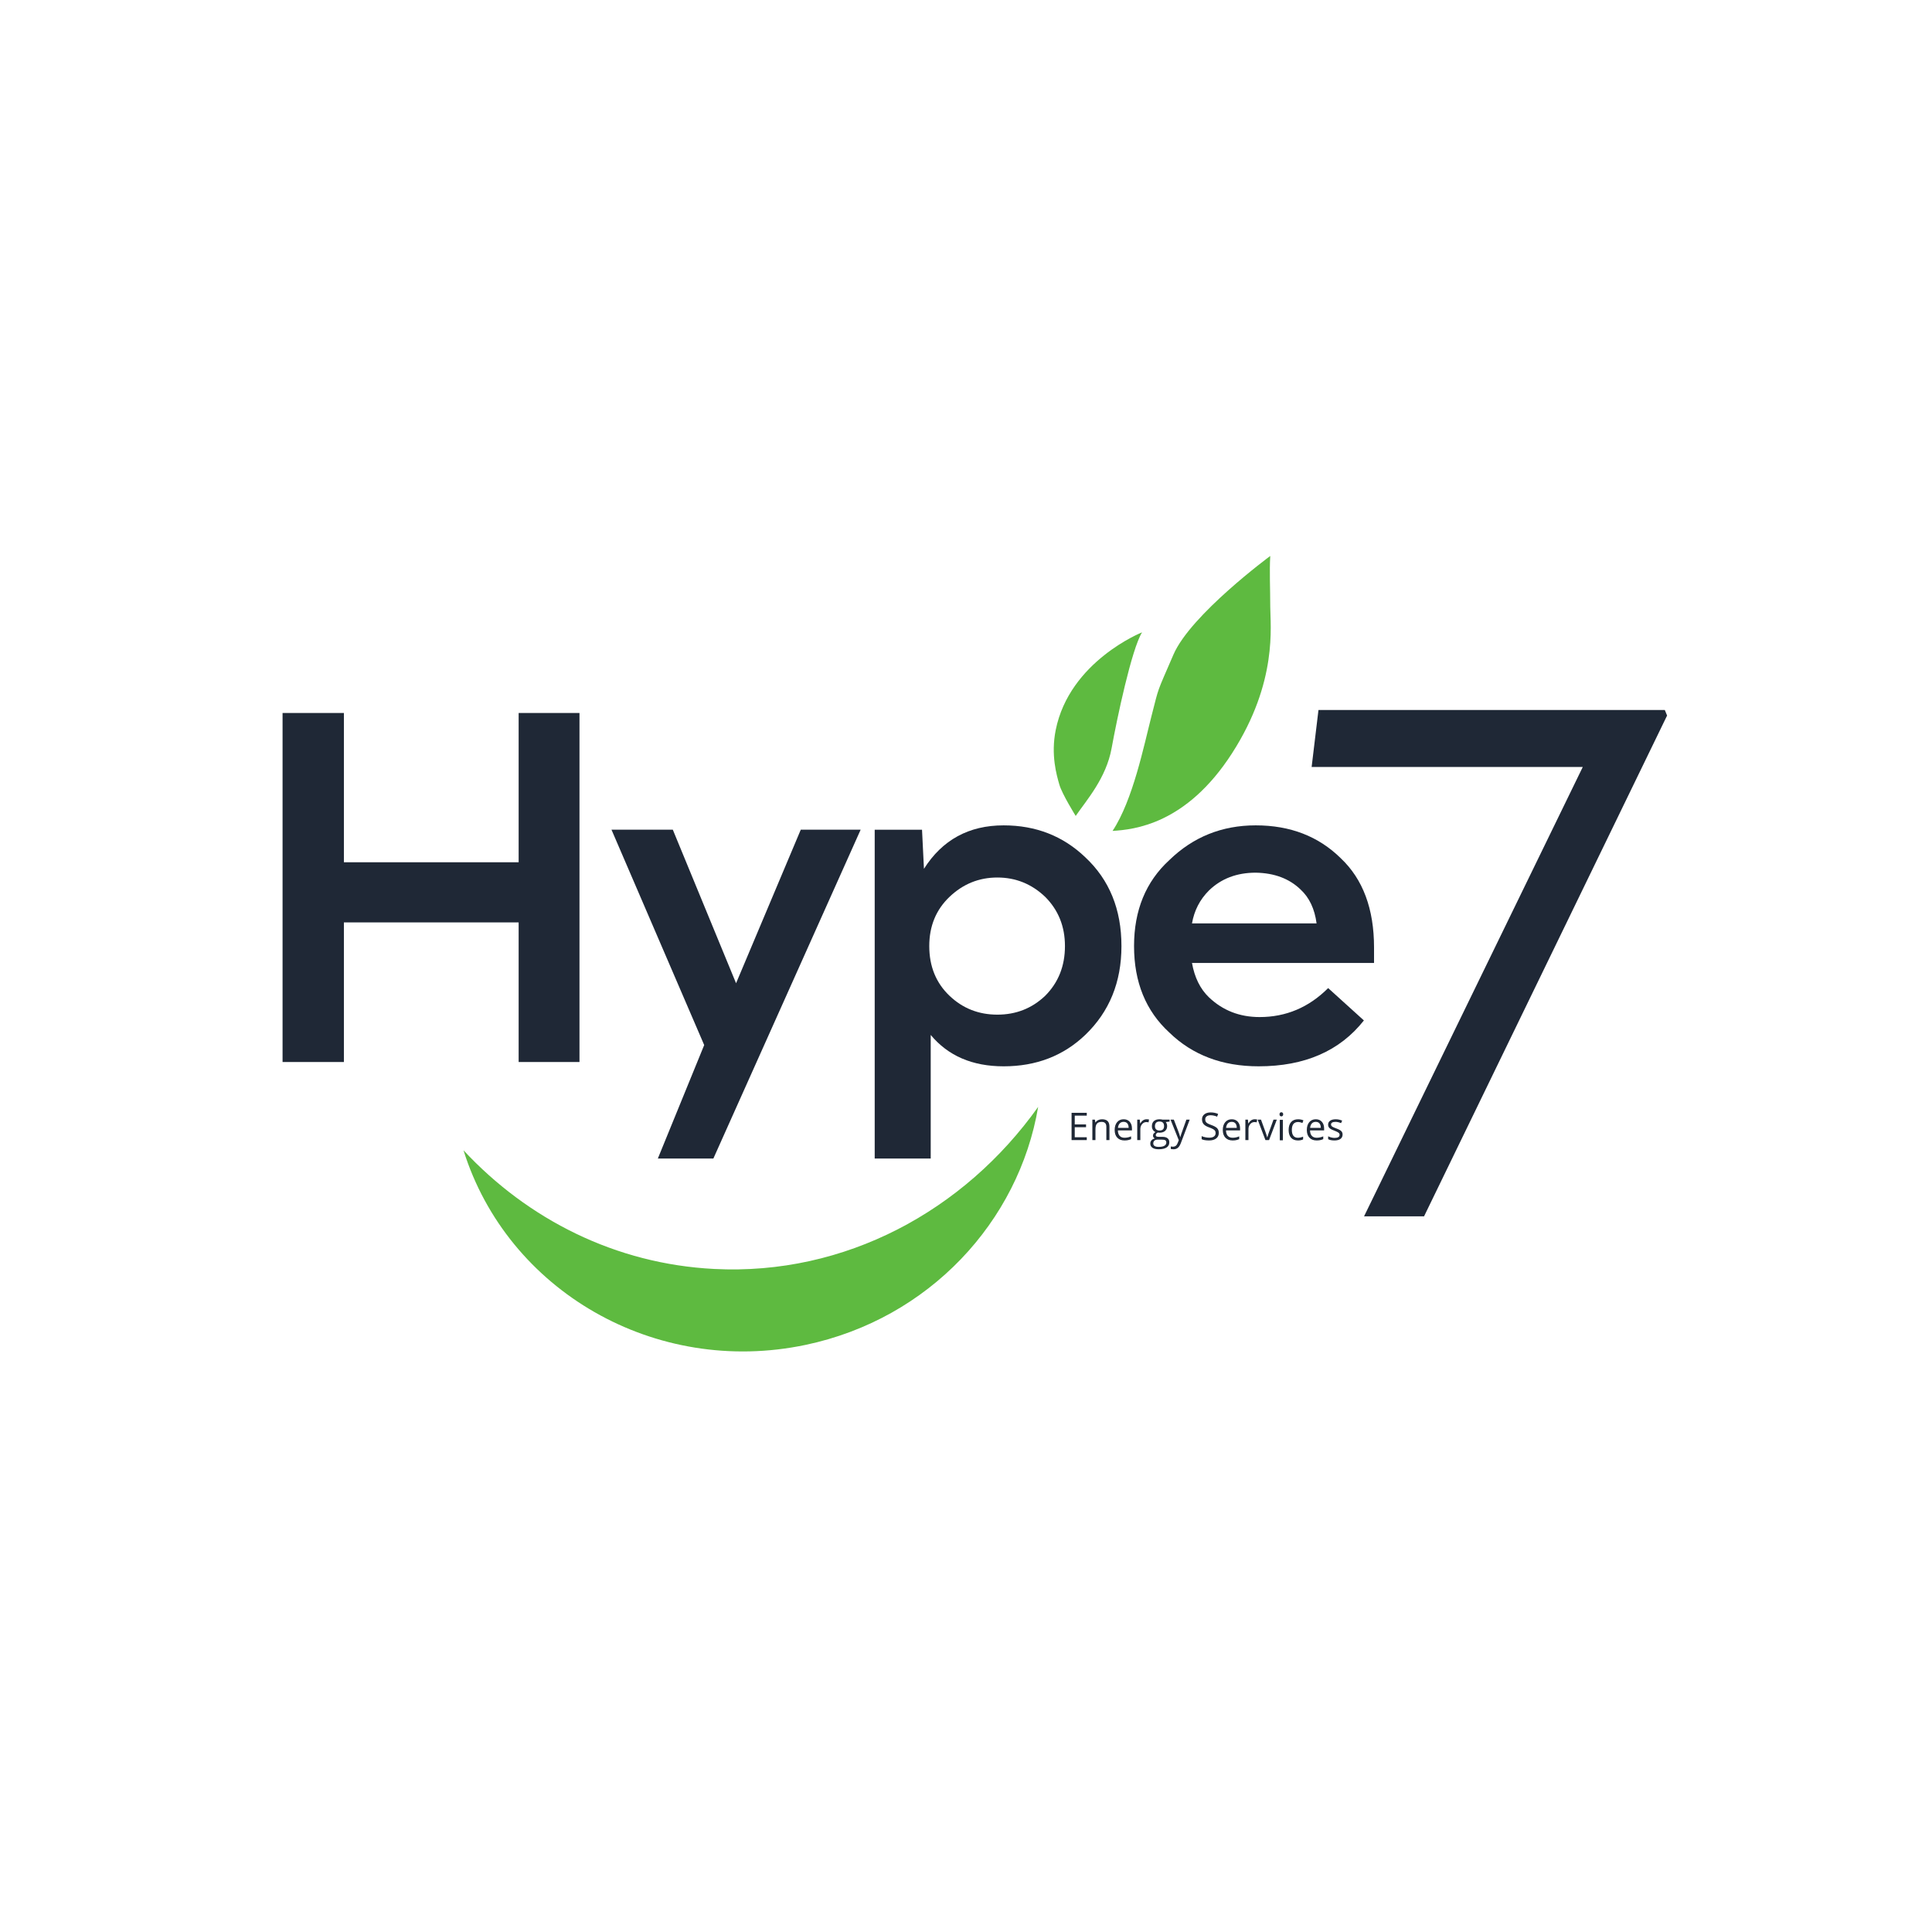 <?xml version="1.0" encoding="UTF-8" standalone="no"?>
<!-- Created with Inkscape (http://www.inkscape.org/) -->

<svg
   version="1.1"
   id="svg1"
   width="666.667"
   height="666.667"
   viewBox="0 0 666.667 666.667"
   xmlns="http://www.w3.org/2000/svg"
   xmlns:svg="http://www.w3.org/2000/svg">
  <defs
     id="defs1">
    <clipPath
       clipPathUnits="userSpaceOnUse"
       id="clipPath205">
      <path
         d="M 0,500 H 500 V 0 H 0 Z"
         transform="translate(-270.486,-267.902)"
         id="path205" />
    </clipPath>
    <clipPath
       clipPathUnits="userSpaceOnUse"
       id="clipPath207">
      <path
         d="M 0,500 H 500 V 0 H 0 Z"
         transform="translate(-312.861,-269.527)"
         id="path207" />
    </clipPath>
    <clipPath
       clipPathUnits="userSpaceOnUse"
       id="clipPath209">
      <path
         d="M 0,500 H 500 V 0 H 0 Z"
         transform="translate(-431.441,-314.817)"
         id="path209" />
    </clipPath>
    <clipPath
       clipPathUnits="userSpaceOnUse"
       id="clipPath210">
      <path
         d="m 119.916,213.542 h 148.76 V 150.23 h -148.76 z"
         transform="translate(-268.675,-213.542)"
         id="path210" />
    </clipPath>
    <clipPath
       clipPathUnits="userSpaceOnUse"
       id="clipPath212">
      <path
         d="M 0,500 H 500 V 0 H 0 Z"
         transform="matrix(1.333,0,0,-1.333,1373.333,666.667)"
         id="path212" />
    </clipPath>
    <clipPath
       clipPathUnits="userSpaceOnUse"
       id="clipPath213">
      <path
         d="m 272.708,336.353 h 22.856 v -47.53 h -22.856 z"
         transform="translate(-295.564,-336.353)"
         id="path213" />
    </clipPath>
    <clipPath
       clipPathUnits="userSpaceOnUse"
       id="clipPath215">
      <path
         d="M 0,500 H 500 V 0 H 0 Z"
         transform="matrix(1.333,0,0,-1.333,1373.333,666.667)"
         id="path215" />
    </clipPath>
    <clipPath
       clipPathUnits="userSpaceOnUse"
       id="clipPath216">
      <path
         d="m 287.917,356.117 h 40.951 v -71.176 h -40.951 z"
         transform="translate(-328.741,-356.117)"
         id="path216" />
    </clipPath>
    <clipPath
       clipPathUnits="userSpaceOnUse"
       id="clipPath218">
      <path
         d="M 0,500 H 500 V 0 H 0 Z"
         transform="matrix(1.333,0,0,-1.333,1373.333,666.667)"
         id="path218" />
    </clipPath>
    <clipPath
       clipPathUnits="userSpaceOnUse"
       id="clipPath220">
      <path
         d="M 0,500 H 500 V 0 H 0 Z"
         transform="translate(-281.256,-204.946)"
         id="path220" />
    </clipPath>
    <clipPath
       clipPathUnits="userSpaceOnUse"
       id="clipPath222">
      <path
         d="M 0,500 H 500 V 0 H 0 Z"
         transform="translate(-286.322,-204.946)"
         id="path222" />
    </clipPath>
    <clipPath
       clipPathUnits="userSpaceOnUse"
       id="clipPath224">
      <path
         d="M 0,500 H 500 V 0 H 0 Z"
         transform="translate(-290.788,-209.664)"
         id="path224" />
    </clipPath>
    <clipPath
       clipPathUnits="userSpaceOnUse"
       id="clipPath226">
      <path
         d="M 0,500 H 500 V 0 H 0 Z"
         transform="translate(-296.731,-210.335)"
         id="path226" />
    </clipPath>
    <clipPath
       clipPathUnits="userSpaceOnUse"
       id="clipPath228">
      <path
         d="M 0,500 H 500 V 0 H 0 Z"
         transform="translate(-298.9,-208.544)"
         id="path228" />
    </clipPath>
    <clipPath
       clipPathUnits="userSpaceOnUse"
       id="clipPath230">
      <path
         d="M 0,500 H 500 V 0 H 0 Z"
         transform="translate(-302.931,-210.238)"
         id="path230" />
    </clipPath>
    <clipPath
       clipPathUnits="userSpaceOnUse"
       id="clipPath232">
      <path
         d="M 0,500 H 500 V 0 H 0 Z"
         transform="translate(-315.427,-206.824)"
         id="path232" />
    </clipPath>
    <clipPath
       clipPathUnits="userSpaceOnUse"
       id="clipPath234">
      <path
         d="M 0,500 H 500 V 0 H 0 Z"
         transform="translate(-318.769,-209.664)"
         id="path234" />
    </clipPath>
    <clipPath
       clipPathUnits="userSpaceOnUse"
       id="clipPath236">
      <path
         d="M 0,500 H 500 V 0 H 0 Z"
         transform="translate(-324.712,-210.335)"
         id="path236" />
    </clipPath>
    <clipPath
       clipPathUnits="userSpaceOnUse"
       id="clipPath238">
      <path
         d="M 0,500 H 500 V 0 H 0 Z"
         transform="translate(-327.495,-204.946)"
         id="path238" />
    </clipPath>
    <clipPath
       clipPathUnits="userSpaceOnUse"
       id="clipPath240">
      <path
         d="M 0,500 H 500 V 0 H 0 Z"
         transform="translate(2.5000001e-5)"
         id="path240" />
    </clipPath>
    <clipPath
       clipPathUnits="userSpaceOnUse"
       id="clipPath242">
      <path
         d="M 0,500 H 500 V 0 H 0 Z"
         transform="translate(-335.906,-204.85)"
         id="path242" />
    </clipPath>
    <clipPath
       clipPathUnits="userSpaceOnUse"
       id="clipPath244">
      <path
         d="M 0,500 H 500 V 0 H 0 Z"
         transform="translate(-340.517,-209.664)"
         id="path244" />
    </clipPath>
    <clipPath
       clipPathUnits="userSpaceOnUse"
       id="clipPath246">
      <path
         d="M 0,500 H 500 V 0 H 0 Z"
         transform="translate(-347.461,-206.389)"
         id="path246" />
    </clipPath>
  </defs>
  <g
     id="layer-MC2"
     transform="translate(-1373.333)">
    <path
       id="path202"
       d="M 0,0 V 36.14 H -45.236 V 0 h -15.879 v 90.35 h 15.879 V 51.708 H 0 V 90.35 H 15.746 V 0 Z"
       style="fill:#1f2836;fill-opacity:1;fill-rule:nonzero;stroke:none"
       transform="matrix(1.333,0,0,-1.333,1552.302,366.464)" />
    <path
       id="path203"
       d="M 0,0 -38.125,-85.125 H -52.5 l 12,29.375 -24,55.75 h 15.875 L -32.25,-39.75 -15.5,0 Z"
       style="fill:#1f2836;fill-opacity:1;fill-rule:nonzero;stroke:none"
       transform="matrix(1.333,0,0,-1.333,1670.314,286.297)" />
    <path
       id="path204"
       d="M 0,0 C -3.5,3.332 -7.625,5 -12.375,5 -17.125,5 -21.25,3.332 -24.75,0 -28.25,-3.334 -30,-7.584 -30,-12.75 c 0,-5.25 1.75,-9.543 5.25,-12.875 3.416,-3.25 7.541,-4.875 12.375,-4.875 4.832,0 8.957,1.625 12.375,4.875 3.416,3.416 5.125,7.707 5.125,12.875 C 5.125,-7.668 3.416,-3.418 0,0 m -10.75,-43.875 c -8.084,0 -14.375,2.707 -18.875,8.125 v -32 h -14.5 v 85.125 h 12.25 l 0.5,-10.125 c 4.75,7.5 11.625,11.25 20.625,11.25 8.332,0 15.375,-2.75 21.125,-8.25 6.25,-5.834 9.375,-13.5 9.375,-23 0,-9.334 -3.125,-17 -9.375,-23 -5.668,-5.418 -12.709,-8.125 -21.125,-8.125"
       style="fill:#1f2836;fill-opacity:1;fill-rule:nonzero;stroke:none"
       transform="matrix(1.333,0,0,-1.333,1733.981,309.464)"
       clip-path="url(#clipPath205)" />
    <path
       id="path206"
       d="m 0,0 c -2.334,-2.334 -3.793,-5.168 -4.375,-8.5 h 32.25 C 27.375,-4.75 26,-1.834 23.75,0.25 20.832,3.082 16.957,4.541 12.125,4.625 7.207,4.625 3.166,3.082 0,0 M 40.125,-33.625 C 33.875,-41.543 24.791,-45.5 12.875,-45.5 c -9.418,0 -17.125,2.916 -23.125,8.75 -6.084,5.582 -9.125,13.041 -9.125,22.375 0,9.25 3.041,16.666 9.125,22.25 6.166,6 13.625,9 22.375,9 8.916,0 16.25,-2.834 22,-8.5 5.75,-5.418 8.625,-13.125 8.625,-23.125 v -4 H -4.375 c 0.666,-3.75 2.125,-6.709 4.375,-8.875 3.582,-3.418 7.957,-5.125 13.125,-5.125 6.832,0 12.75,2.5 17.75,7.5 z"
       style="fill:#1f2836;fill-opacity:1;fill-rule:nonzero;stroke:none"
       transform="matrix(1.333,0,0,-1.333,1790.481,307.297)"
       clip-path="url(#clipPath207)" />
    <path
       id="path208"
       d="m 0,0 -62.915,-129.64 h -15.532 l 56.623,116.328 h -70.19 l 1.77,14.746 H -0.59 Z"
       style="fill:#1f2836;fill-opacity:1;fill-rule:nonzero;stroke:none"
       transform="matrix(1.333,0,0,-1.333,1948.588,246.91)"
       clip-path="url(#clipPath209)" />
    <g
       id="g211"
       clip-path="url(#clipPath212)">
      <path
         d="m 0,0 c -5.02,-29.66 -28.2,-54.86 -60.14,-61.6 -39.04,-8.24 -77.24,14.02 -88.62,50.36 16.65,-17.89 39.38,-29.43 64.91,-30.72 C -49.97,-43.68 -19.15,-26.92 0,0"
         style="fill:#5eba40;fill-opacity:1;fill-rule:nonzero;stroke:none"
         transform="matrix(1.333,0,0,-1.333,1731.567,381.944)"
         clip-path="url(#clipPath210)"
         id="path211" />
    </g>
    <g
       id="g214"
       clip-path="url(#clipPath215)">
      <path
         d="m 0,0 c 0,0 -18.787,-7.463 -22.353,-25.294 -1.294,-6.471 0.235,-11.647 0.941,-14.118 0.706,-2.47 4.235,-8.117 4.235,-8.117 2.824,4.117 7.883,9.764 9.295,17.529 1.411,7.765 5.176,25.647 7.882,30"
         style="fill:#5eba40;fill-opacity:1;fill-rule:nonzero;stroke:none"
         transform="matrix(1.333,0,0,-1.333,1767.419,218.196)"
         clip-path="url(#clipPath213)"
         id="path214" />
    </g>
    <g
       id="g217"
       clip-path="url(#clipPath218)">
      <path
         d="m 0,0 c 0,0 -20.588,-15.177 -25.059,-25.529 -4.47,-10.353 -3.647,-8 -5.647,-15.765 -2,-7.765 -4.823,-21.883 -10.117,-29.883 5.529,0.353 19.058,1.648 30.941,20.118 C 2,-32.588 0,-18 0,-13.177 0,-8.353 -0.235,-4 0,0"
         style="fill:#5eba40;fill-opacity:1;fill-rule:nonzero;stroke:none"
         transform="matrix(1.333,0,0,-1.333,1811.654,191.843)"
         clip-path="url(#clipPath216)"
         id="path217" />
    </g>
    <path
       id="path219"
       d="M 0,0 H -3.936 V 7.06 H 0 V 6.33 H -3.115 V 4.056 h 2.927 V 3.332 H -3.115 V 0.734 H 0 Z"
       style="fill:#1f2836;fill-opacity:1;fill-rule:nonzero;stroke:none"
       transform="matrix(1.333,0,0,-1.333,1748.342,393.405)"
       clip-path="url(#clipPath220)" />
    <path
       id="path221"
       d="m 0,0 v 3.424 c 0,0.43 -0.099,0.753 -0.295,0.966 -0.196,0.212 -0.504,0.318 -0.922,0.318 -0.554,0 -0.96,-0.149 -1.217,-0.449 C -2.691,3.959 -2.82,3.465 -2.82,2.776 V 0 h -0.802 v 5.292 h 0.652 l 0.13,-0.725 h 0.039 c 0.164,0.261 0.395,0.463 0.691,0.607 0.296,0.143 0.626,0.215 0.989,0.215 0.638,0 1.117,-0.154 1.439,-0.461 C 0.64,4.62 0.801,4.129 0.801,3.452 V 0 Z"
       style="fill:#1f2836;fill-opacity:1;fill-rule:nonzero;stroke:none"
       transform="matrix(1.333,0,0,-1.333,1755.096,393.405)"
       clip-path="url(#clipPath222)" />
    <path
       id="path223"
       d="m 0,0 c -0.425,0 -0.764,-0.139 -1.017,-0.415 -0.253,-0.277 -0.401,-0.66 -0.446,-1.149 h 2.767 c 0,0.504 -0.113,0.892 -0.338,1.161 C 0.74,-0.135 0.418,0 0,0 m 0.218,-4.814 c -0.782,0 -1.401,0.238 -1.853,0.714 -0.452,0.477 -0.678,1.138 -0.678,1.985 0,0.853 0.21,1.53 0.63,2.033 0.42,0.502 0.985,0.753 1.693,0.753 0.663,0 1.187,-0.218 1.574,-0.654 C 1.97,-0.42 2.163,-0.995 2.163,-1.71 v -0.507 h -3.645 c 0.016,-0.621 0.172,-1.093 0.47,-1.414 0.298,-0.322 0.717,-0.483 1.258,-0.483 0.57,0 1.133,0.119 1.691,0.357 V -4.472 C 1.653,-4.594 1.385,-4.682 1.132,-4.734 0.88,-4.788 0.574,-4.814 0.218,-4.814"
       style="fill:#1f2836;fill-opacity:1;fill-rule:nonzero;stroke:none"
       transform="matrix(1.333,0,0,-1.333,1761.05,387.115)"
       clip-path="url(#clipPath224)" />
    <path
       id="path225"
       d="M 0,0 C 0.235,0 0.446,-0.02 0.633,-0.058 L 0.521,-0.802 c -0.218,0.049 -0.412,0.073 -0.579,0.073 -0.427,0 -0.794,-0.174 -1.098,-0.522 -0.304,-0.348 -0.456,-0.78 -0.456,-1.299 v -2.839 h -0.802 v 5.292 h 0.662 l 0.092,-0.98 h 0.038 c 0.196,0.345 0.433,0.61 0.71,0.797 C -0.636,-0.094 -0.331,0 0,0"
       style="fill:#1f2836;fill-opacity:1;fill-rule:nonzero;stroke:none"
       transform="matrix(1.333,0,0,-1.333,1768.975,386.22)"
       clip-path="url(#clipPath226)" />
    <path
       id="path227"
       d="m 0,0 c 0,-0.37 0.104,-0.65 0.313,-0.841 0.21,-0.189 0.501,-0.284 0.874,-0.284 0.783,0 1.174,0.379 1.174,1.139 0,0.796 -0.396,1.193 -1.188,1.193 C 0.797,1.207 0.507,1.105 0.304,0.902 0.102,0.7 0,0.398 0,0 m -0.435,-4.486 c 0,-0.286 0.122,-0.504 0.363,-0.652 0.241,-0.148 0.587,-0.222 1.038,-0.222 0.673,0 1.171,0.1 1.494,0.301 0.323,0.202 0.485,0.475 0.485,0.819 0,0.287 -0.089,0.485 -0.265,0.596 -0.177,0.112 -0.51,0.167 -0.999,0.167 H 0.72 c -0.365,0 -0.648,-0.086 -0.851,-0.26 -0.202,-0.174 -0.304,-0.424 -0.304,-0.749 m 4.22,6.18 V 1.187 L 2.806,1.071 C 2.896,0.959 2.976,0.812 3.047,0.63 3.117,0.448 3.153,0.242 3.153,0.014 3.153,-0.504 2.976,-0.918 2.622,-1.227 2.268,-1.536 1.781,-1.69 1.164,-1.69 1.006,-1.69 0.857,-1.678 0.72,-1.651 0.378,-1.832 0.208,-2.059 0.208,-2.333 c 0,-0.145 0.06,-0.252 0.179,-0.32 0.118,-0.07 0.323,-0.105 0.612,-0.105 h 0.938 c 0.572,0 1.012,-0.12 1.32,-0.361 0.307,-0.242 0.461,-0.593 0.461,-1.053 0,-0.586 -0.235,-1.033 -0.705,-1.34 -0.47,-0.307 -1.156,-0.462 -2.057,-0.462 -0.692,0 -1.226,0.129 -1.601,0.387 -0.375,0.258 -0.562,0.621 -0.562,1.091 0,0.322 0.103,0.6 0.309,0.836 0.206,0.234 0.496,0.393 0.869,0.477 -0.135,0.062 -0.248,0.157 -0.34,0.286 -0.092,0.128 -0.138,0.278 -0.138,0.449 0,0.193 0.051,0.362 0.154,0.507 0.103,0.144 0.266,0.285 0.488,0.42 -0.274,0.112 -0.496,0.304 -0.668,0.575 -0.173,0.269 -0.259,0.579 -0.259,0.926 0,0.58 0.174,1.027 0.521,1.34 0.348,0.314 0.84,0.471 1.478,0.471 0.277,0 0.526,-0.032 0.748,-0.097 z"
       style="fill:#1f2836;fill-opacity:1;fill-rule:nonzero;stroke:none"
       transform="matrix(1.333,0,0,-1.333,1771.867,388.608)"
       clip-path="url(#clipPath228)" />
    <path
       id="path229"
       d="m 0,0 h 0.859 l 1.16,-3.018 C 2.272,-3.707 2.431,-4.204 2.491,-4.51 H 2.53 c 0.042,0.164 0.129,0.446 0.263,0.843 0.134,0.397 0.57,1.62 1.311,3.667 h 0.86 L 2.689,-6.026 C 2.464,-6.621 2.201,-7.044 1.9,-7.293 1.599,-7.543 1.229,-7.668 0.792,-7.668 c -0.245,0 -0.486,0.027 -0.725,0.082 v 0.643 c 0.177,-0.039 0.375,-0.058 0.594,-0.058 0.551,0 0.943,0.309 1.179,0.927 l 0.294,0.753 z"
       style="fill:#1f2836;fill-opacity:1;fill-rule:nonzero;stroke:none"
       transform="matrix(1.333,0,0,-1.333,1777.242,386.349)"
       clip-path="url(#clipPath230)" />
    <path
       id="path231"
       d="m 0,0 c 0,-0.621 -0.226,-1.105 -0.676,-1.453 -0.451,-0.348 -1.062,-0.522 -1.835,-0.522 -0.837,0 -1.48,0.109 -1.931,0.324 v 0.792 c 0.29,-0.122 0.605,-0.219 0.946,-0.289 0.342,-0.072 0.68,-0.107 1.015,-0.107 0.546,0 0.959,0.104 1.235,0.312 0.277,0.207 0.416,0.496 0.416,0.866 0,0.245 -0.05,0.445 -0.148,0.601 -0.098,0.157 -0.262,0.3 -0.493,0.432 -0.229,0.133 -0.58,0.282 -1.05,0.449 -0.656,0.236 -1.125,0.514 -1.407,0.836 -0.282,0.322 -0.423,0.741 -0.423,1.26 0,0.544 0.205,0.978 0.614,1.299 0.409,0.322 0.949,0.483 1.622,0.483 0.702,0 1.347,-0.129 1.936,-0.387 L -0.435,4.182 c -0.583,0.245 -1.149,0.367 -1.699,0.367 -0.434,0 -0.774,-0.094 -1.019,-0.28 C -3.397,4.082 -3.52,3.823 -3.52,3.491 c 0,-0.244 0.045,-0.445 0.135,-0.6 0.09,-0.157 0.242,-0.3 0.456,-0.43 C -2.715,2.33 -2.387,2.187 -1.946,2.028 -1.205,1.765 -0.696,1.481 -0.418,1.179 -0.14,0.876 0,0.483 0,0"
       style="fill:#1f2836;fill-opacity:1;fill-rule:nonzero;stroke:none"
       transform="matrix(1.333,0,0,-1.333,1793.903,390.901)"
       clip-path="url(#clipPath232)" />
    <path
       id="path233"
       d="m 0,0 c -0.425,0 -0.764,-0.139 -1.017,-0.415 -0.253,-0.277 -0.401,-0.66 -0.446,-1.149 h 2.767 c 0,0.504 -0.113,0.892 -0.338,1.161 C 0.74,-0.135 0.418,0 0,0 m 0.218,-4.814 c -0.782,0 -1.401,0.238 -1.853,0.714 -0.452,0.477 -0.678,1.138 -0.678,1.985 0,0.853 0.21,1.53 0.63,2.033 0.42,0.502 0.985,0.753 1.693,0.753 0.663,0 1.187,-0.218 1.574,-0.654 C 1.97,-0.42 2.163,-0.995 2.163,-1.71 v -0.507 h -3.645 c 0.016,-0.621 0.172,-1.093 0.47,-1.414 0.298,-0.322 0.717,-0.483 1.258,-0.483 0.57,0 1.133,0.119 1.691,0.357 V -4.472 C 1.653,-4.594 1.385,-4.682 1.132,-4.734 0.88,-4.788 0.574,-4.814 0.218,-4.814"
       style="fill:#1f2836;fill-opacity:1;fill-rule:nonzero;stroke:none"
       transform="matrix(1.333,0,0,-1.333,1798.359,387.115)"
       clip-path="url(#clipPath234)" />
    <path
       id="path235"
       d="M 0,0 C 0.235,0 0.446,-0.02 0.633,-0.058 L 0.521,-0.802 c -0.218,0.049 -0.412,0.073 -0.579,0.073 -0.427,0 -0.794,-0.174 -1.098,-0.522 -0.304,-0.348 -0.456,-0.78 -0.456,-1.299 v -2.839 h -0.802 v 5.292 h 0.662 l 0.092,-0.98 h 0.038 c 0.196,0.345 0.433,0.61 0.71,0.797 C -0.636,-0.094 -0.331,0 0,0"
       style="fill:#1f2836;fill-opacity:1;fill-rule:nonzero;stroke:none"
       transform="matrix(1.333,0,0,-1.333,1806.283,386.22)"
       clip-path="url(#clipPath236)" />
    <path
       id="path237"
       d="m 0,0 -2.009,5.292 h 0.86 L -0.01,2.153 C 0.248,1.42 0.399,0.943 0.444,0.725 H 0.482 C 0.519,0.895 0.63,1.248 0.818,1.784 1.007,2.32 1.429,3.489 2.086,5.292 H 2.945 L 0.937,0 Z"
       style="fill:#1f2836;fill-opacity:1;fill-rule:nonzero;stroke:none"
       transform="matrix(1.333,0,0,-1.333,1809.993,393.405)"
       clip-path="url(#clipPath238)" />
    <path
       id="path239"
       d="m 332.091,204.946 h -0.802 v 5.292 h 0.802 z m -0.869,6.727 c 0,0.183 0.045,0.317 0.135,0.402 0.091,0.086 0.203,0.129 0.339,0.129 0.128,0 0.239,-0.044 0.333,-0.131 0.093,-0.087 0.14,-0.221 0.14,-0.4 0,-0.181 -0.047,-0.316 -0.14,-0.404 -0.094,-0.088 -0.205,-0.132 -0.333,-0.132 -0.136,0 -0.248,0.044 -0.339,0.132 -0.09,0.088 -0.135,0.223 -0.135,0.404"
       style="fill:#1f2836;fill-opacity:1;fill-rule:nonzero;stroke:none"
       transform="matrix(1.333,0,0,-1.333,1373.333,666.667)"
       clip-path="url(#clipPath240)" />
    <path
       id="path241"
       d="m 0,0 c -0.767,0 -1.359,0.236 -1.779,0.707 -0.42,0.472 -0.63,1.14 -0.63,2.002 0,0.885 0.213,1.569 0.639,2.052 0.426,0.483 1.035,0.724 1.823,0.724 0.255,0 0.509,-0.027 0.763,-0.082 C 1.07,5.349 1.27,5.284 1.415,5.21 L 1.168,4.529 C 0.991,4.6 0.798,4.659 0.589,4.705 0.38,4.752 0.194,4.775 0.034,4.775 c -1.075,0 -1.613,-0.685 -1.613,-2.056 0,-0.651 0.131,-1.15 0.393,-1.497 C -0.923,0.874 -0.534,0.7 -0.02,0.7 0.422,0.7 0.874,0.795 1.338,0.985 V 0.275 C 0.983,0.092 0.537,0 0,0"
       style="fill:#1f2836;fill-opacity:1;fill-rule:nonzero;stroke:none"
       transform="matrix(1.333,0,0,-1.333,1821.208,393.534)"
       clip-path="url(#clipPath242)" />
    <path
       id="path243"
       d="m 0,0 c -0.425,0 -0.764,-0.139 -1.017,-0.415 -0.253,-0.277 -0.401,-0.66 -0.446,-1.149 h 2.767 c 0,0.504 -0.113,0.892 -0.338,1.161 C 0.74,-0.135 0.418,0 0,0 m 0.218,-4.814 c -0.782,0 -1.401,0.238 -1.853,0.714 -0.452,0.477 -0.678,1.138 -0.678,1.985 0,0.853 0.21,1.53 0.63,2.033 0.42,0.502 0.985,0.753 1.693,0.753 0.663,0 1.187,-0.218 1.574,-0.654 C 1.97,-0.42 2.163,-0.995 2.163,-1.71 v -0.507 h -3.645 c 0.016,-0.621 0.172,-1.093 0.47,-1.414 0.298,-0.322 0.717,-0.483 1.258,-0.483 0.57,0 1.133,0.119 1.691,0.357 V -4.472 C 1.653,-4.594 1.385,-4.682 1.132,-4.734 0.88,-4.788 0.574,-4.814 0.218,-4.814"
       style="fill:#1f2836;fill-opacity:1;fill-rule:nonzero;stroke:none"
       transform="matrix(1.333,0,0,-1.333,1827.356,387.115)"
       clip-path="url(#clipPath244)" />
    <path
       id="path245"
       d="m 0,0 c 0,-0.492 -0.184,-0.872 -0.551,-1.139 -0.366,-0.267 -0.882,-0.401 -1.545,-0.401 -0.702,0 -1.249,0.111 -1.641,0.333 v 0.744 c 0.254,-0.129 0.527,-0.23 0.818,-0.305 0.291,-0.074 0.572,-0.11 0.843,-0.11 0.418,0 0.74,0.066 0.966,0.2 0.224,0.133 0.338,0.337 0.338,0.611 0,0.206 -0.09,0.382 -0.269,0.529 -0.179,0.146 -0.526,0.319 -1.045,0.518 -0.492,0.184 -0.843,0.344 -1.05,0.481 -0.208,0.137 -0.362,0.292 -0.464,0.466 -0.101,0.174 -0.152,0.382 -0.152,0.623 0,0.431 0.176,0.771 0.526,1.021 0.351,0.249 0.832,0.374 1.444,0.374 0.57,0 1.127,-0.116 1.671,-0.347 L -0.396,2.946 c -0.531,0.219 -1.012,0.328 -1.444,0.328 -0.38,0 -0.666,-0.059 -0.859,-0.178 -0.194,-0.119 -0.29,-0.283 -0.29,-0.493 0,-0.142 0.036,-0.262 0.109,-0.362 0.072,-0.1 0.189,-0.195 0.35,-0.285 0.161,-0.09 0.469,-0.221 0.926,-0.392 0.628,-0.228 1.052,-0.458 1.273,-0.69 C -0.11,0.643 0,0.352 0,0"
       style="fill:#1f2836;fill-opacity:1;fill-rule:nonzero;stroke:none"
       transform="matrix(1.333,0,0,-1.333,1836.614,391.481)"
       clip-path="url(#clipPath246)" />
  </g>
</svg>
